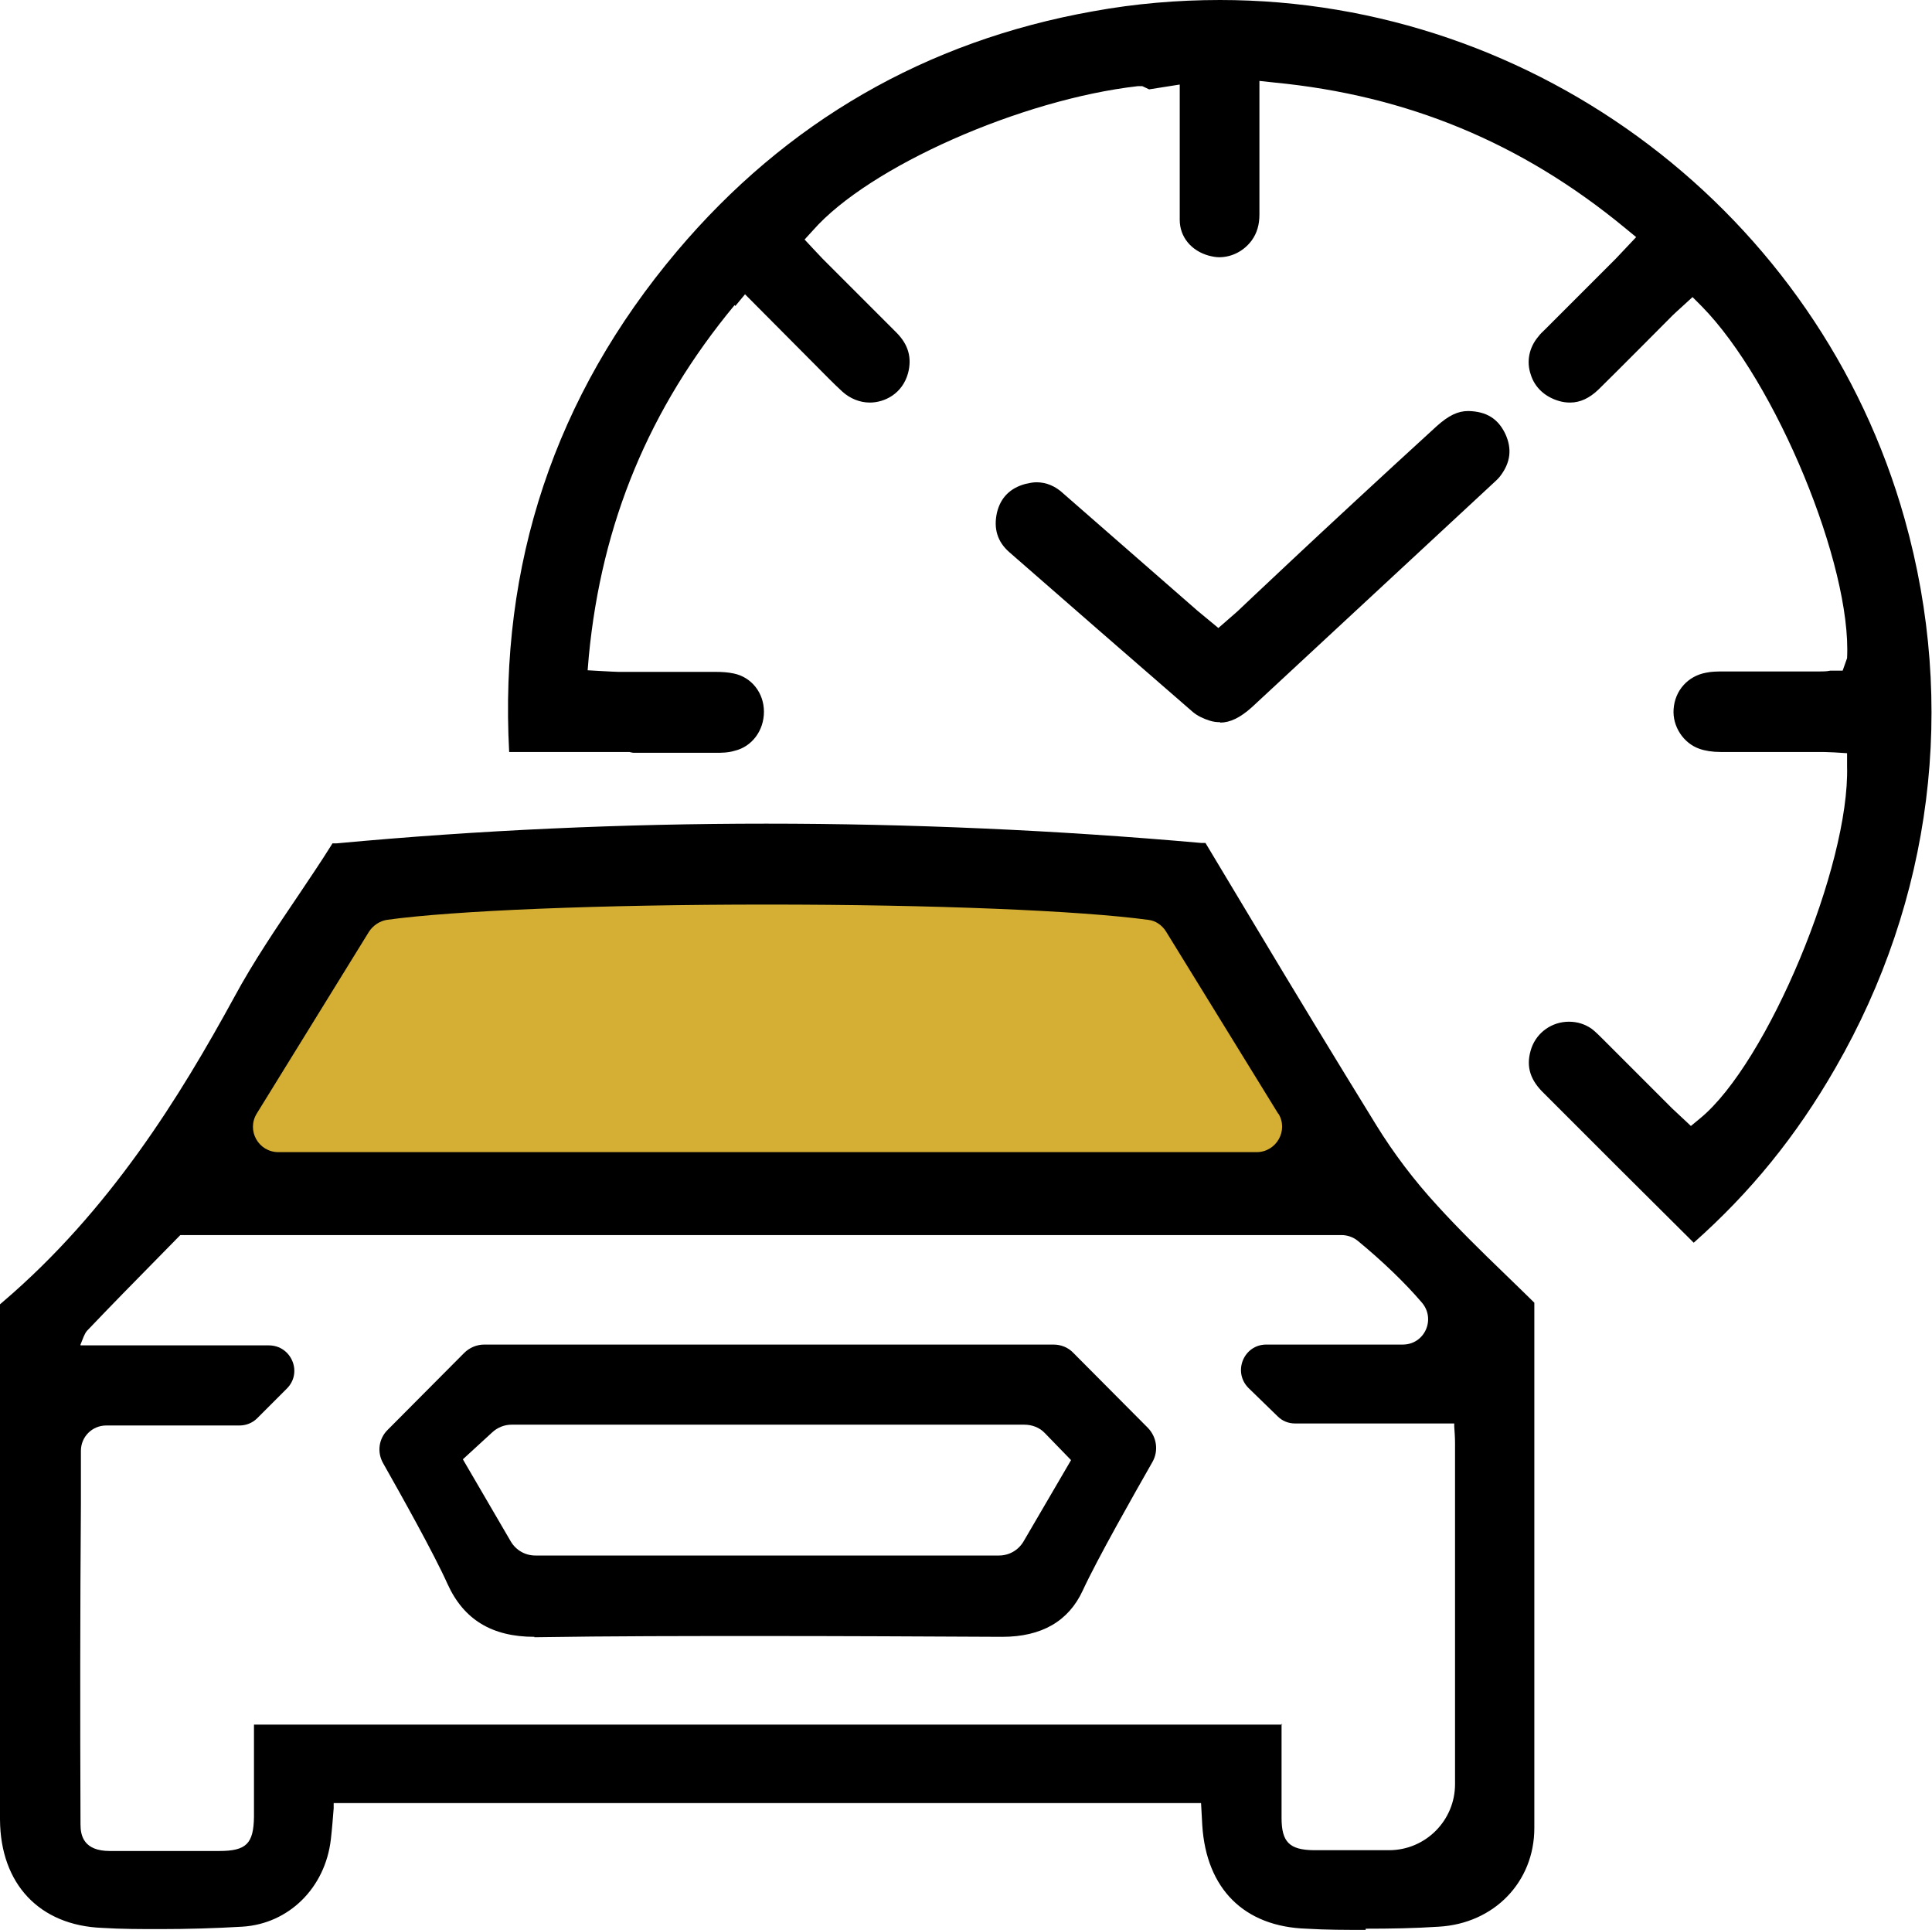 <svg xmlns="http://www.w3.org/2000/svg" id="Layer_2" data-name="Layer 2" viewBox="0 0 48 47.94"><defs><style>      .cls-1 {        fill: #000;      }      .cls-1, .cls-2 {        stroke-width: 0px;      }      .cls-2 {        fill: #d5af34;      }    </style></defs><g id="Layer_1-2" data-name="Layer 1"><g><polygon class="cls-2" points="6.54 29.41 33.85 29.41 29.12 22.03 8.77 22.03 5.01 28.96 6.54 29.41"></polygon><g><path class="cls-1" d="M33.93,47.94c-.49,0-.98,0-1.47-.03-1.55-.05-2.49-.99-2.59-2.57l-.03-.55H8.29v.13c-.02.25-.04.51-.07.77-.14,1.21-1.05,2.1-2.2,2.17-.68.04-1.36.06-2.04.06-.48,0-.96,0-1.44-.03-1.56-.06-2.53-1.09-2.54-2.69,0-2.6,0-5.2,0-7.81v-4.99s.07-.06.07-.06c2.66-2.27,4.4-5.1,5.75-7.57.48-.89,1.06-1.74,1.62-2.57.26-.39.52-.77.77-1.17l.05-.08h.1c3.54-.33,7.14-.49,10.68-.49s7.21.16,10.81.48h.1s1.2,2,1.2,2c1,1.67,2.02,3.35,3.05,5.02.42.68.93,1.36,1.52,2,.52.57,1.08,1.12,1.63,1.65.24.23.77.75.77.75v3.69c0,3.13,0,6.25,0,9.36,0,1.34-1,2.37-2.37,2.45-.6.04-1.21.05-1.82.05ZM31.84,42.82v.89c0,.5,0,.98,0,1.45,0,.6.2.79.79.8.35,0,1.88,0,1.88,0h0c.91,0,1.64-.74,1.64-1.64,0-2.83,0-5.65,0-8.48,0-.13-.01-.26-.02-.41v-.07h-3.95c-.17,0-.32-.06-.44-.18l-.72-.7c-.4-.4-.12-1.08.44-1.08h3.39c.55,0,.83-.64.47-1.05-.41-.48-.97-1.02-1.59-1.53-.11-.09-.26-.14-.4-.14H4.48l-.54.55c-.59.6-1.19,1.21-1.78,1.83-.06.07-.1.19-.16.34,0,0,0,.01,0,.02h4.68c.56,0,.85.68.44,1.08l-.73.73c-.12.12-.28.18-.44.18h-3.31c-.35,0-.63.28-.63.63v1.3c-.02,2.66-.02,5.32-.01,7.98,0,.28.08.66.73.66h2.71c.68,0,.86-.18.87-.85,0-.49,0-.97,0-1.45v-.84s25.55,0,25.55,0ZM31.76,27.67l-2.79-4.53c-.1-.16-.26-.27-.44-.29-1.7-.23-5.32-.38-9.47-.38s-7.8.15-9.45.38c-.18.03-.34.14-.44.29l-2.79,4.52c-.26.42.04.96.54.96h24.3c.49,0,.8-.54.54-.96Z"></path><path class="cls-1" d="M13.28,40.66c-1.06,0-1.76-.43-2.16-1.31-.34-.76-1.17-2.24-1.6-3-.16-.28-.11-.62.12-.84l1.89-1.9c.13-.13.31-.21.5-.21h14.14c.19,0,.37.07.5.21l1.85,1.86c.22.23.27.57.11.85-.45.79-1.36,2.39-1.73,3.19-.35.76-1.02,1.15-2,1.15-2.01-.01-3.99-.02-5.97-.02-1.87,0-3.74,0-5.62.03h-.04ZM24.82,38.64c.25,0,.48-.13.61-.35l1.18-2.02-.65-.67c-.13-.14-.32-.21-.51-.21h-12.74c-.18,0-.35.07-.48.19l-.73.67,1.19,2.04c.13.22.36.35.61.35h11.5Z"></path></g><g><path class="cls-1" d="M18.27,7.6l.24-.29,1.73,1.74c.23.23.45.46.69.68.19.17.43.27.68.27.37,0,.81-.22.95-.73.1-.38.01-.71-.29-1.01l-1.83-1.83c-.06-.06-.45-.48-.45-.48l.21-.23c1.39-1.58,5.17-3.25,8.07-3.58h.11s.17.08.17.08l.76-.12v1.56c0,.6,0,1.2,0,1.8,0,.43.29.77.72.89.08.02.17.04.26.04.32,0,.62-.16.81-.42.13-.18.19-.39.19-.64v-3.32l.37.04c3.31.32,6.15,1.5,8.71,3.61l.28.23-.51.54-1.75,1.75c-.06.06-.12.11-.17.18-.23.27-.3.62-.19.94.1.33.36.56.7.66.1.03.19.04.28.04.25,0,.48-.11.7-.32.39-.38,1.85-1.85,1.85-1.85.06-.06.12-.11.25-.23l.24-.22.23.23c1.84,1.87,3.73,6.44,3.61,8.74l-.11.31h-.31c-.09.02-.19.02-.28.02h-2.38c-.14,0-.28,0-.42.03-.45.08-.78.44-.81.91-.03.42.24.84.64.98.14.05.32.08.53.08.35,0,.7,0,1.05,0h1.39c.09,0,.19,0,.38.01l.32.02v.32c.07,2.47-1.98,7.38-3.65,8.75l-.23.19-.47-.44-1.73-1.73c-.08-.08-.17-.17-.26-.24-.17-.12-.36-.18-.57-.18-.42,0-.79.26-.93.65-.14.41-.06.75.26,1.08l1.83,1.83,1.94,1.93c1.41-1.25,2.55-2.65,3.52-4.34,2.41-4.18,3.02-9.02,1.72-13.64C45.19,5.31,38.19,0,30.31,0c-1.05,0-2.11.09-3.15.28-4.16.74-7.63,2.75-10.34,5.96-3.04,3.6-4.42,7.79-4.17,12.44h2.99s.07.02.11.02h2.04c.12,0,.3,0,.46-.05.43-.1.73-.5.73-.97,0-.47-.31-.86-.75-.95-.14-.03-.29-.04-.44-.04h-2.42c-.09,0-.77-.04-.77-.04l.03-.36c.32-3.31,1.5-6.15,3.62-8.71Z"></path><path class="cls-1" d="M30.32,17.94c-.09,0-.18-.01-.27-.04-.16-.05-.3-.12-.41-.21-1.89-1.64-2.67-2.32-4.56-3.97-.3-.26-.4-.59-.31-.99.09-.37.33-.61.71-.71.09-.02.18-.04.27-.04.24,0,.47.09.68.29l3.32,2.9.52.43.47-.41s2.05-1.95,4.95-4.6c.3-.27.53-.38.79-.38.45.01.74.19.92.57.17.37.13.71-.13,1.05-.06.08-.14.14-.21.21l-5.96,5.53c-.29.26-.54.38-.79.38Z"></path></g></g></g></svg>